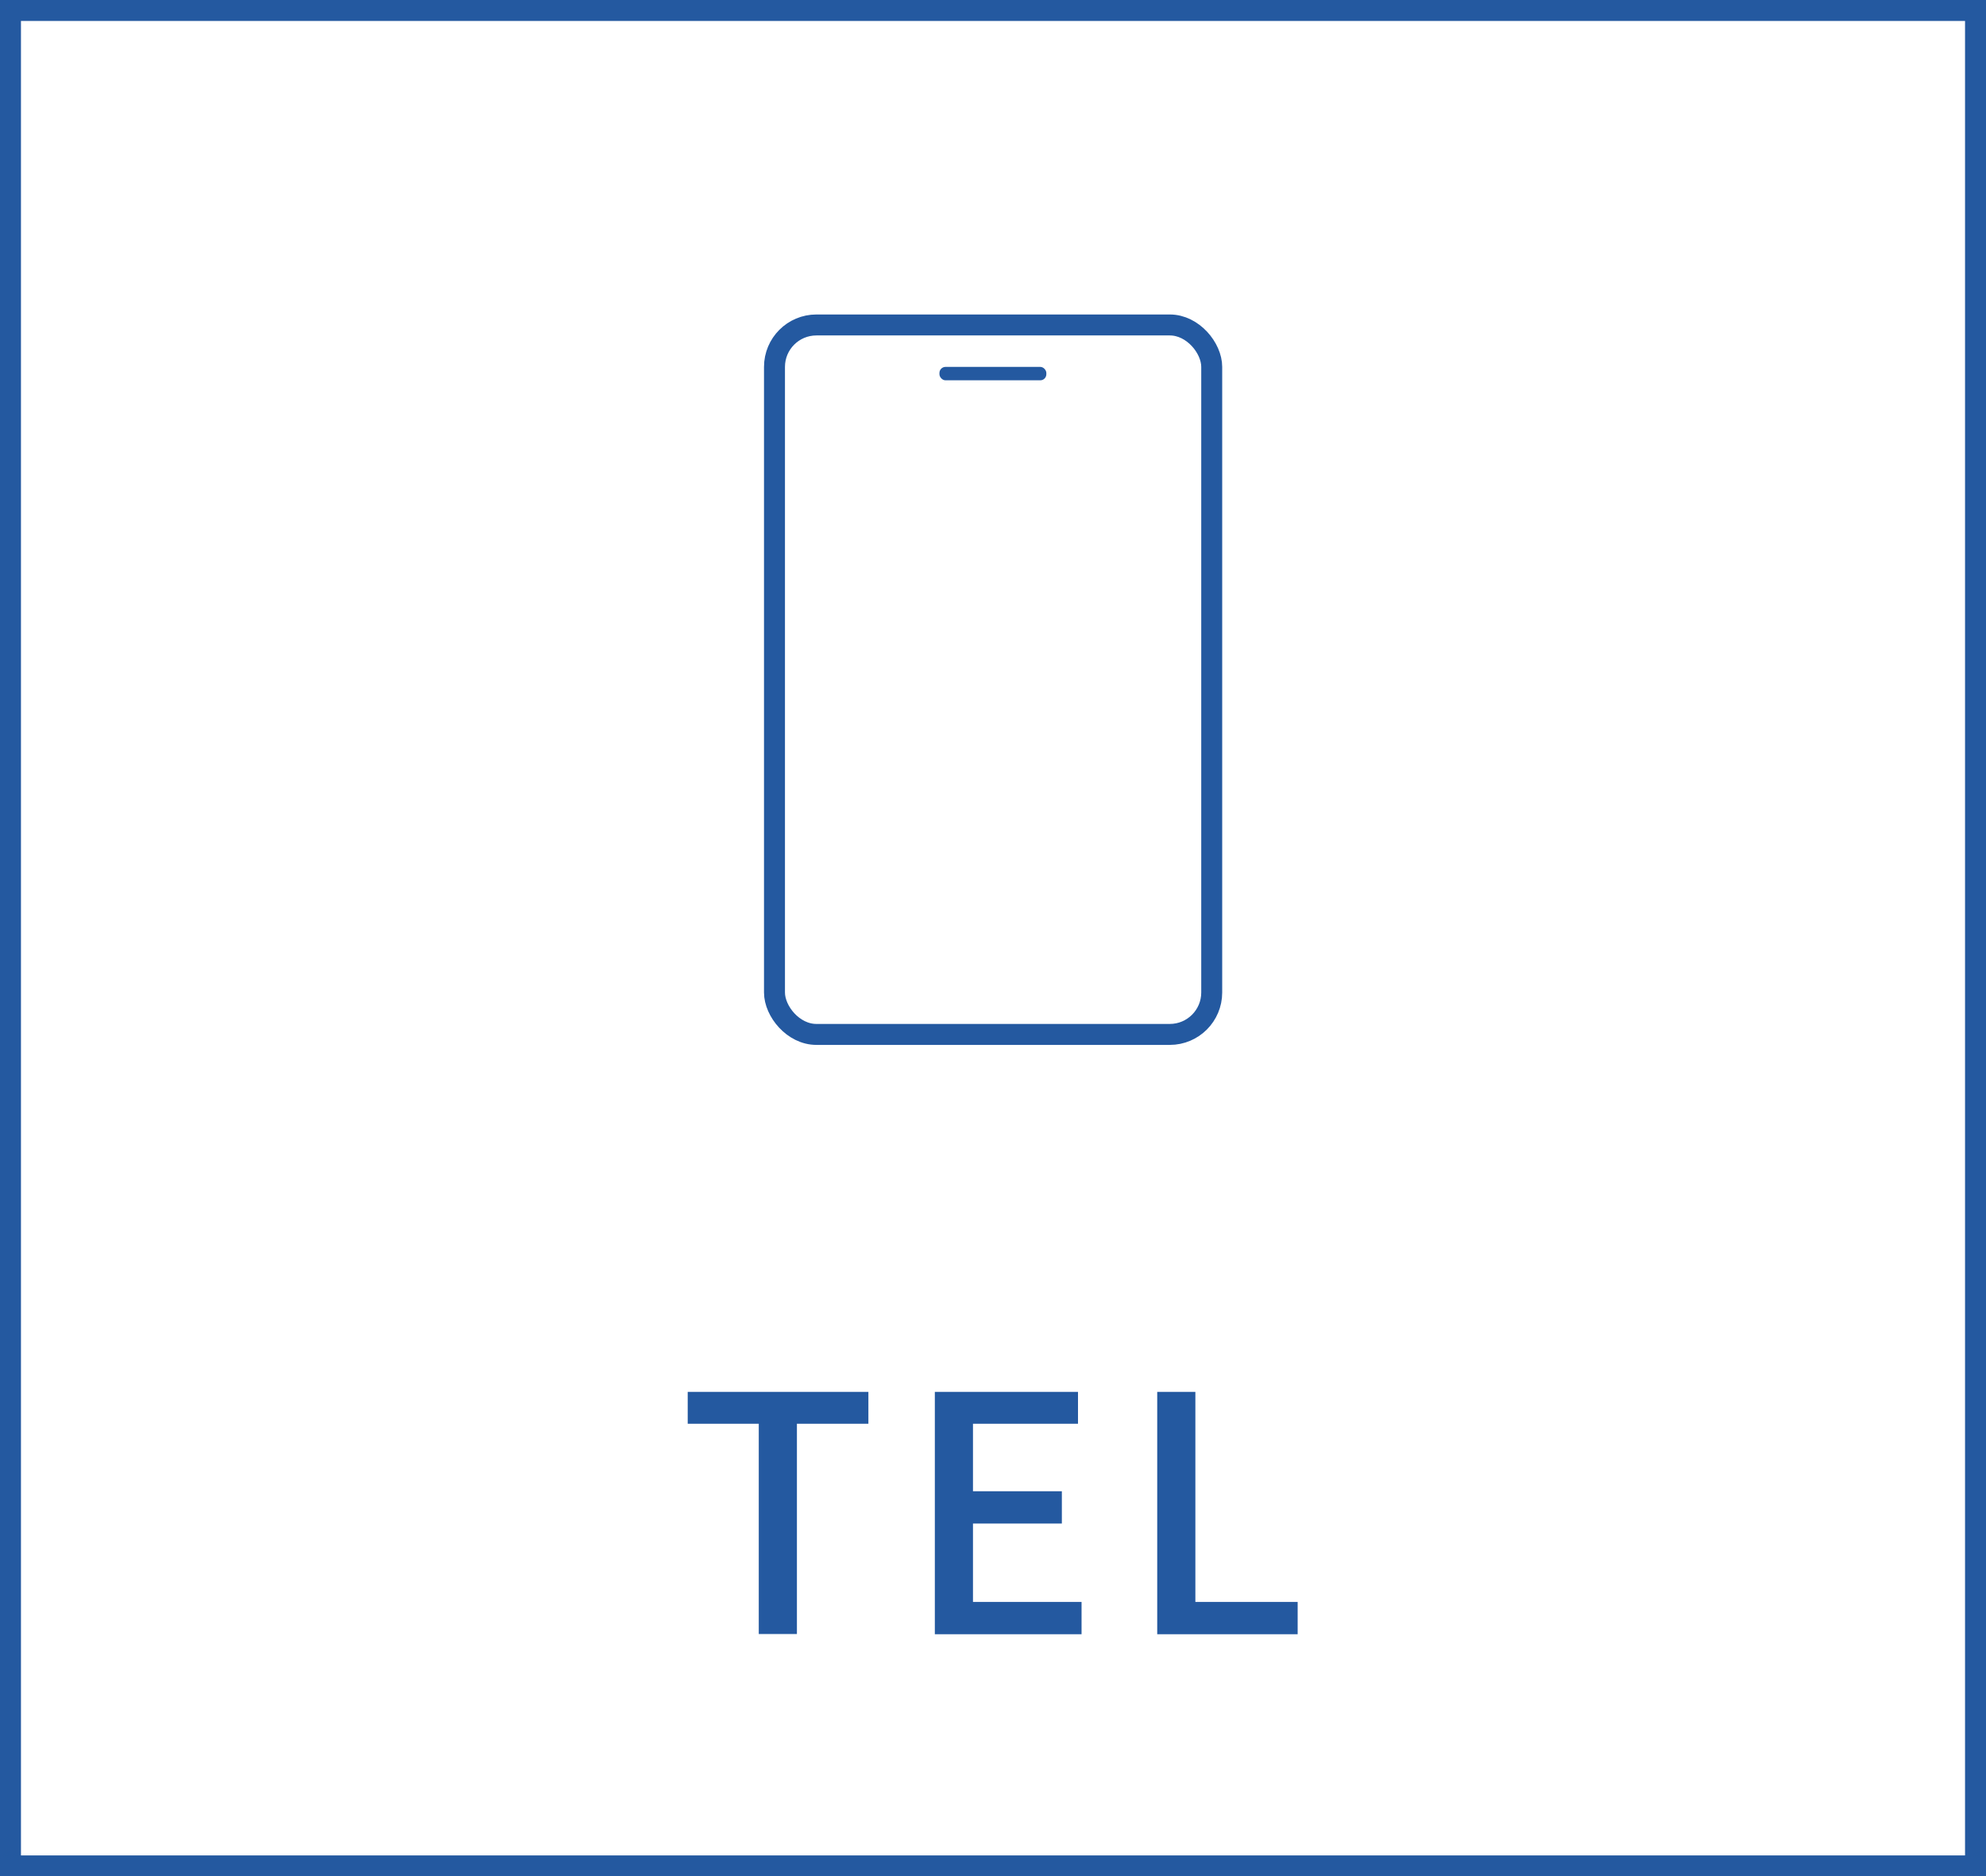 <?xml version="1.0" encoding="UTF-8"?>
<svg id="_レイヤー_2" data-name="レイヤー 2" xmlns="http://www.w3.org/2000/svg" viewBox="0 0 94.75 89.5">
  <rect x="0" y="0" width="94.75" height="89.5" fill="#333333" stroke="none"/>
  <defs>
    <style>
      .cls-1 {
        fill: #2459a0;
      }

      .cls-2 {
        fill: #fff;
        stroke: #2459a0;
        stroke-miterlimit: 10;
      }
    </style>
  </defs>
  <g id="_レイヤー_2-2" data-name="レイヤー 2">
    <g>
      <rect class="cls-2" x=".5" y=".5" width="93.75" height="88.5"/>
      <g>
        <path class="cls-1" d="M36.2,67.91h-3.39v-1.52h8.62v1.52h-3.41v10.03h-1.82v-10.03Z"/>
        <path class="cls-1" d="M44.6,66.39h6.83v1.52h-5.01v3.22h4.24v1.54h-4.24v3.74h5.18v1.54h-7v-11.56Z"/>
        <path class="cls-1" d="M55.21,66.39h1.82v10.02h4.88v1.54h-6.7v-11.56Z"/>
      </g>
      <g>
        <rect class="cls-2" x="36.95" y="15.5" width="20.86" height="33.84" rx="2" ry="2"/>
        <rect class="cls-1" x="44.82" y="17.5" width="5.1" height=".64" rx=".29" ry=".29"/>
      </g>
    </g>
  </g>
</svg>